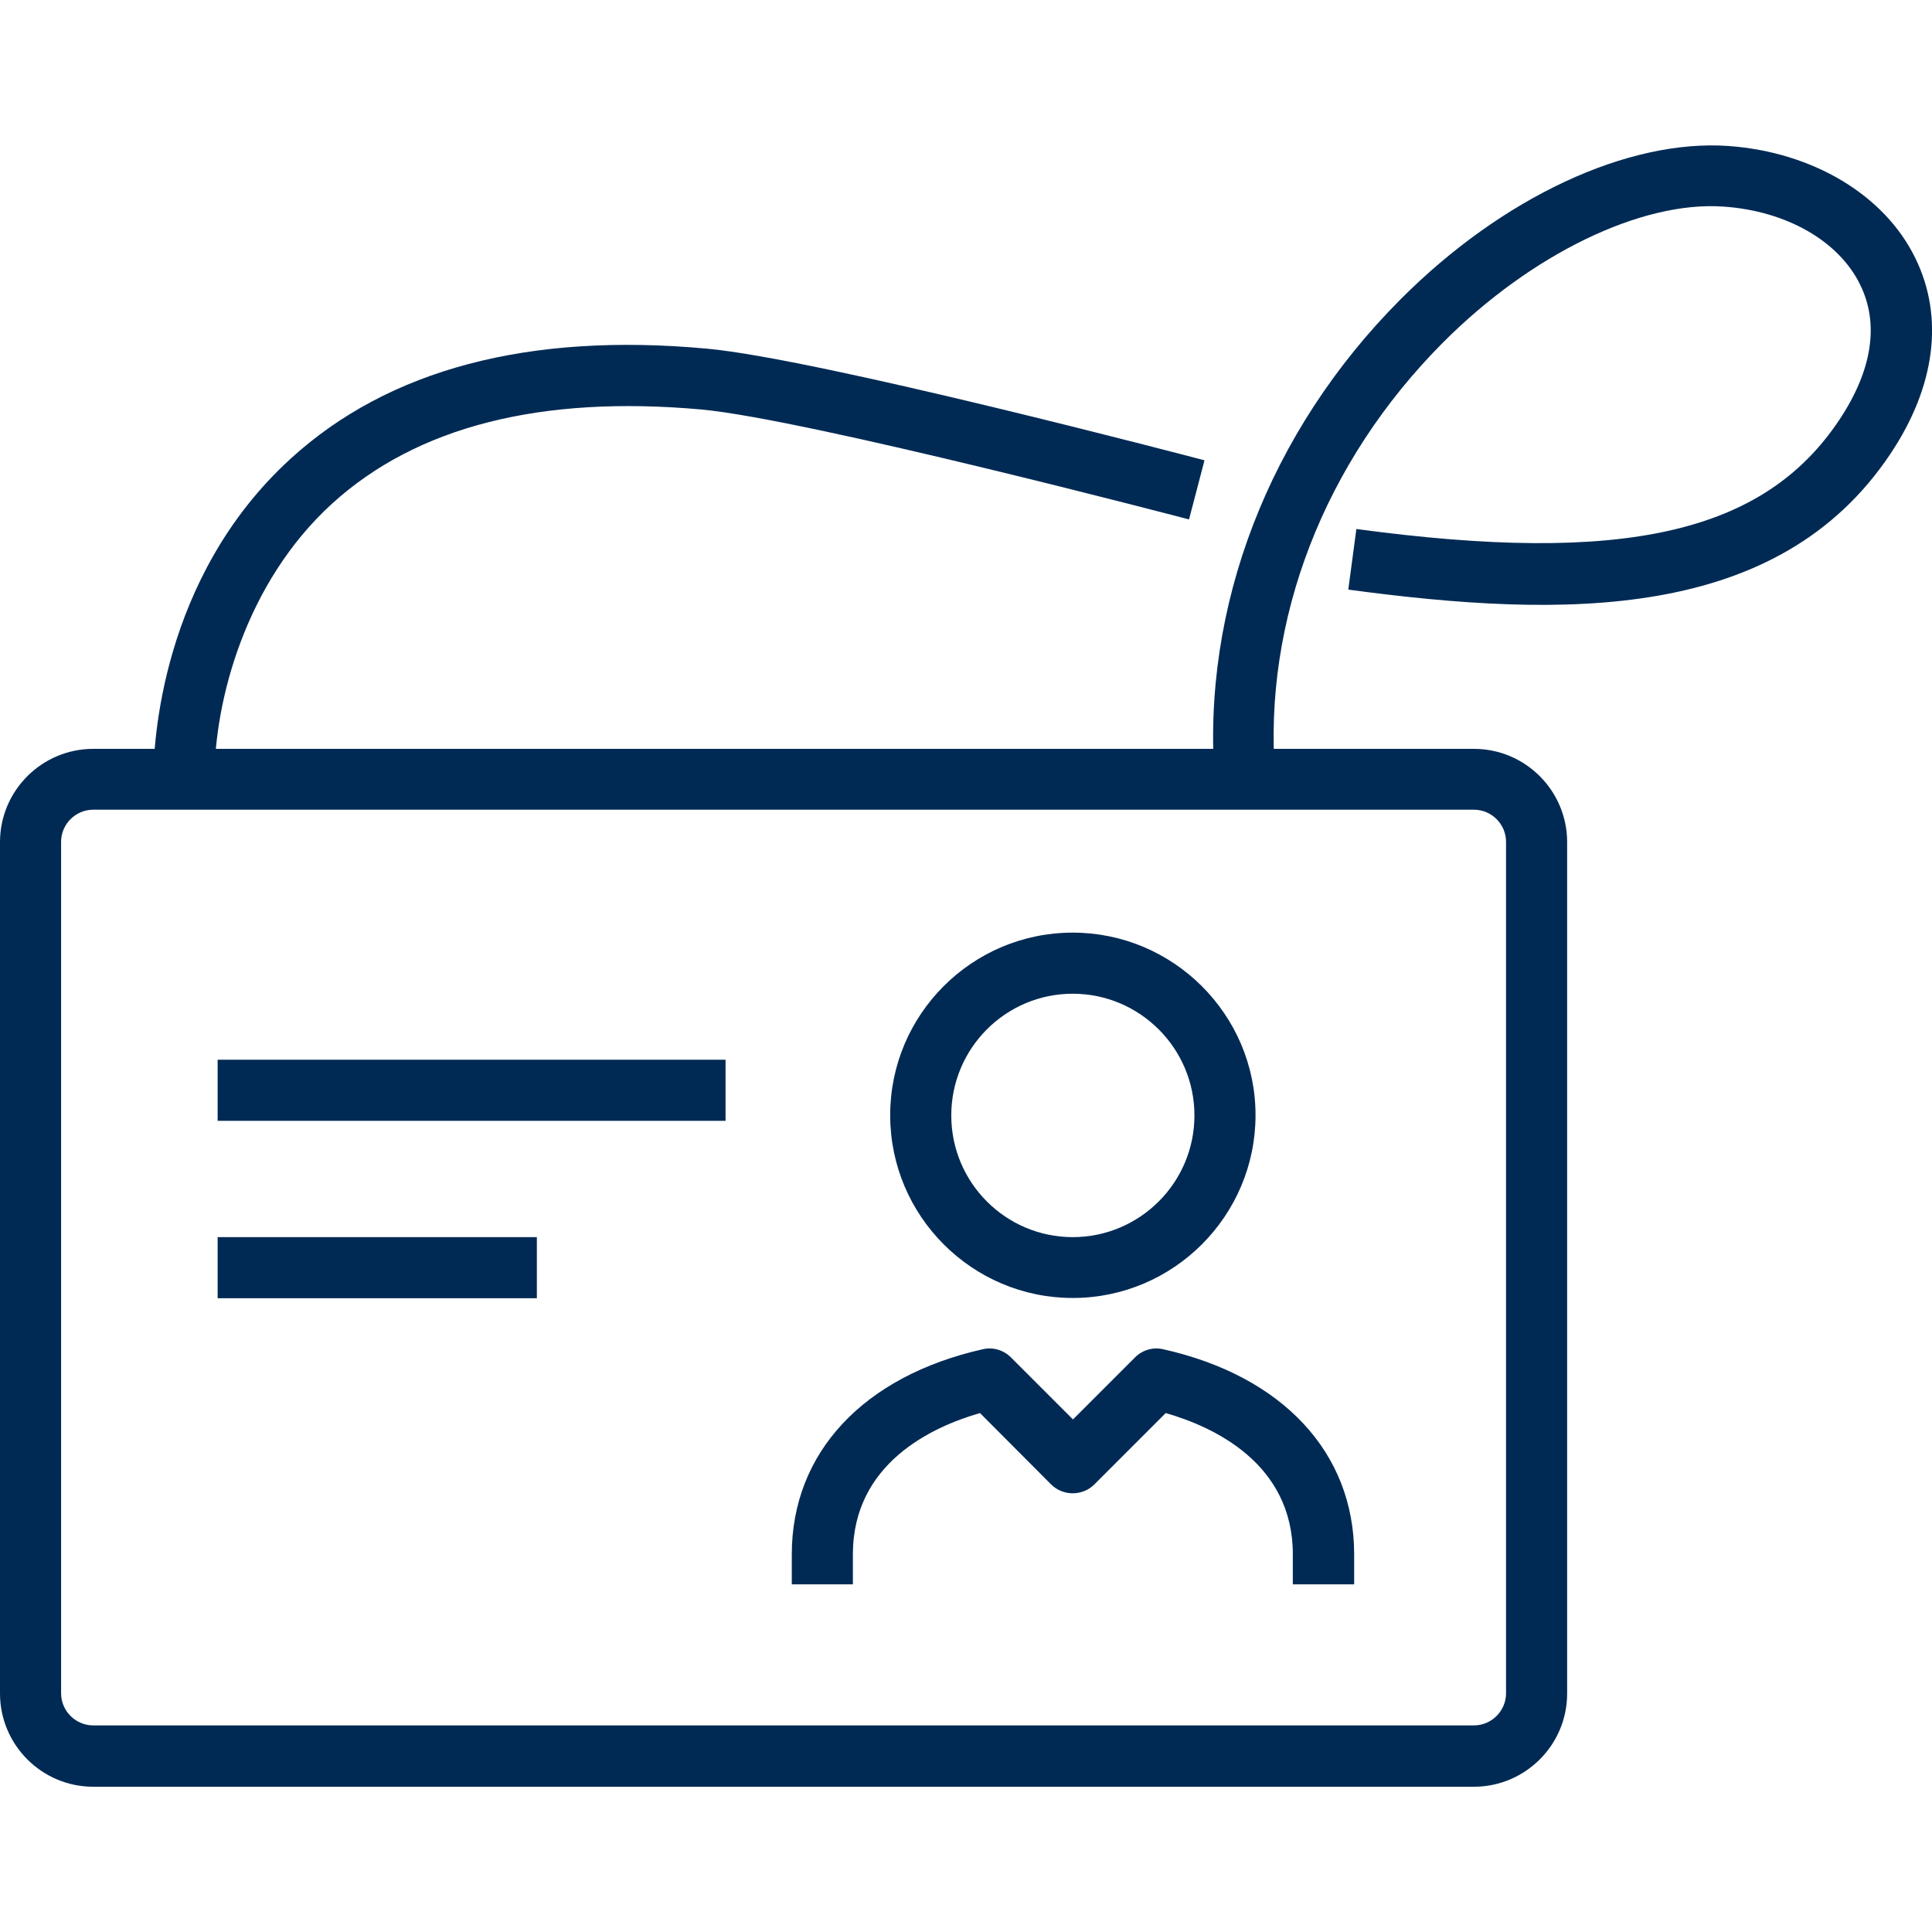 <?xml version="1.0" encoding="UTF-8"?>
<svg xmlns="http://www.w3.org/2000/svg" id="Ebene_1" data-name="Ebene 1" viewBox="0 0 78.74 78.74">
  <path d="m55.18,64.57h-2.49v-1.22c0-3.71-3.23-5.2-5.18-5.76l-2.91,2.91c-.23.23-.55.36-.88.36h0c-.33,0-.65-.13-.88-.36l-2.9-2.91c-1.95.56-5.18,2.05-5.18,5.76v1.22h-2.49v-1.22c0-4.14,2.91-7.26,7.78-8.36.41-.1.85.03,1.15.33l2.53,2.53,2.53-2.53c.3-.3.74-.43,1.15-.33,4.87,1.09,7.78,4.22,7.78,8.36v1.22Zm-11.46-11.67c-4.1,0-7.44-3.34-7.44-7.45s3.34-7.44,7.44-7.44,7.45,3.34,7.45,7.44-3.34,7.45-7.45,7.45Zm0-12.4c-2.73,0-4.95,2.22-4.95,4.96s2.22,4.96,4.95,4.96,4.96-2.22,4.96-4.96-2.23-4.96-4.96-4.96Zm5.79-8.66c-.55-7.09,2.2-14.25,7.56-19.63,4.15-4.17,9.27-6.55,13.38-6.26,3.44.25,6.36,2,7.61,4.57,1.18,2.4.82,5.23-1.01,7.97-4.58,6.87-13.33,6.72-22.1,5.54l.33-2.47c10.9,1.47,16.61.18,19.69-4.46,1.33-2,1.63-3.9.84-5.5-.87-1.78-3-3-5.56-3.18-3.35-.24-7.84,1.93-11.44,5.54-4.85,4.87-7.34,11.31-6.84,17.68l-2.48.19Zm-40.77-.1h-2.49c0-1.33.27-8.19,5.6-13.05,3.99-3.64,9.7-5.15,16.96-4.48,4.52.41,19.63,4.38,20.28,4.55l-.63,2.41c-.15-.04-15.55-4.08-19.87-4.48-6.54-.59-11.6.69-15.06,3.84-3.54,3.23-4.79,8.06-4.79,11.21Z" fill="#002a54" stroke-width="0"></path>
  <path d="m60.07,72.82H3.8c-2.1,0-3.8-1.71-3.8-3.8v-34.7c0-2.1,1.71-3.8,3.8-3.8h56.27c2.1,0,3.8,1.71,3.8,3.8v34.7c0,2.1-1.71,3.8-3.8,3.8ZM3.8,33c-.72,0-1.31.59-1.31,1.31v34.7c0,.72.59,1.31,1.31,1.31h56.27c.72,0,1.31-.59,1.31-1.31v-34.7c0-.72-.59-1.31-1.31-1.31H3.8Z" fill="#002a54" stroke-width="0"></path>
  <rect x="8.87" y="43.19" width="20.7" height="2.49" fill="#002a54" stroke-width="0"></rect>
  <rect x="8.87" y="50.42" width="13.01" height="2.49" fill="#002a54" stroke-width="0"></rect>
</svg>
